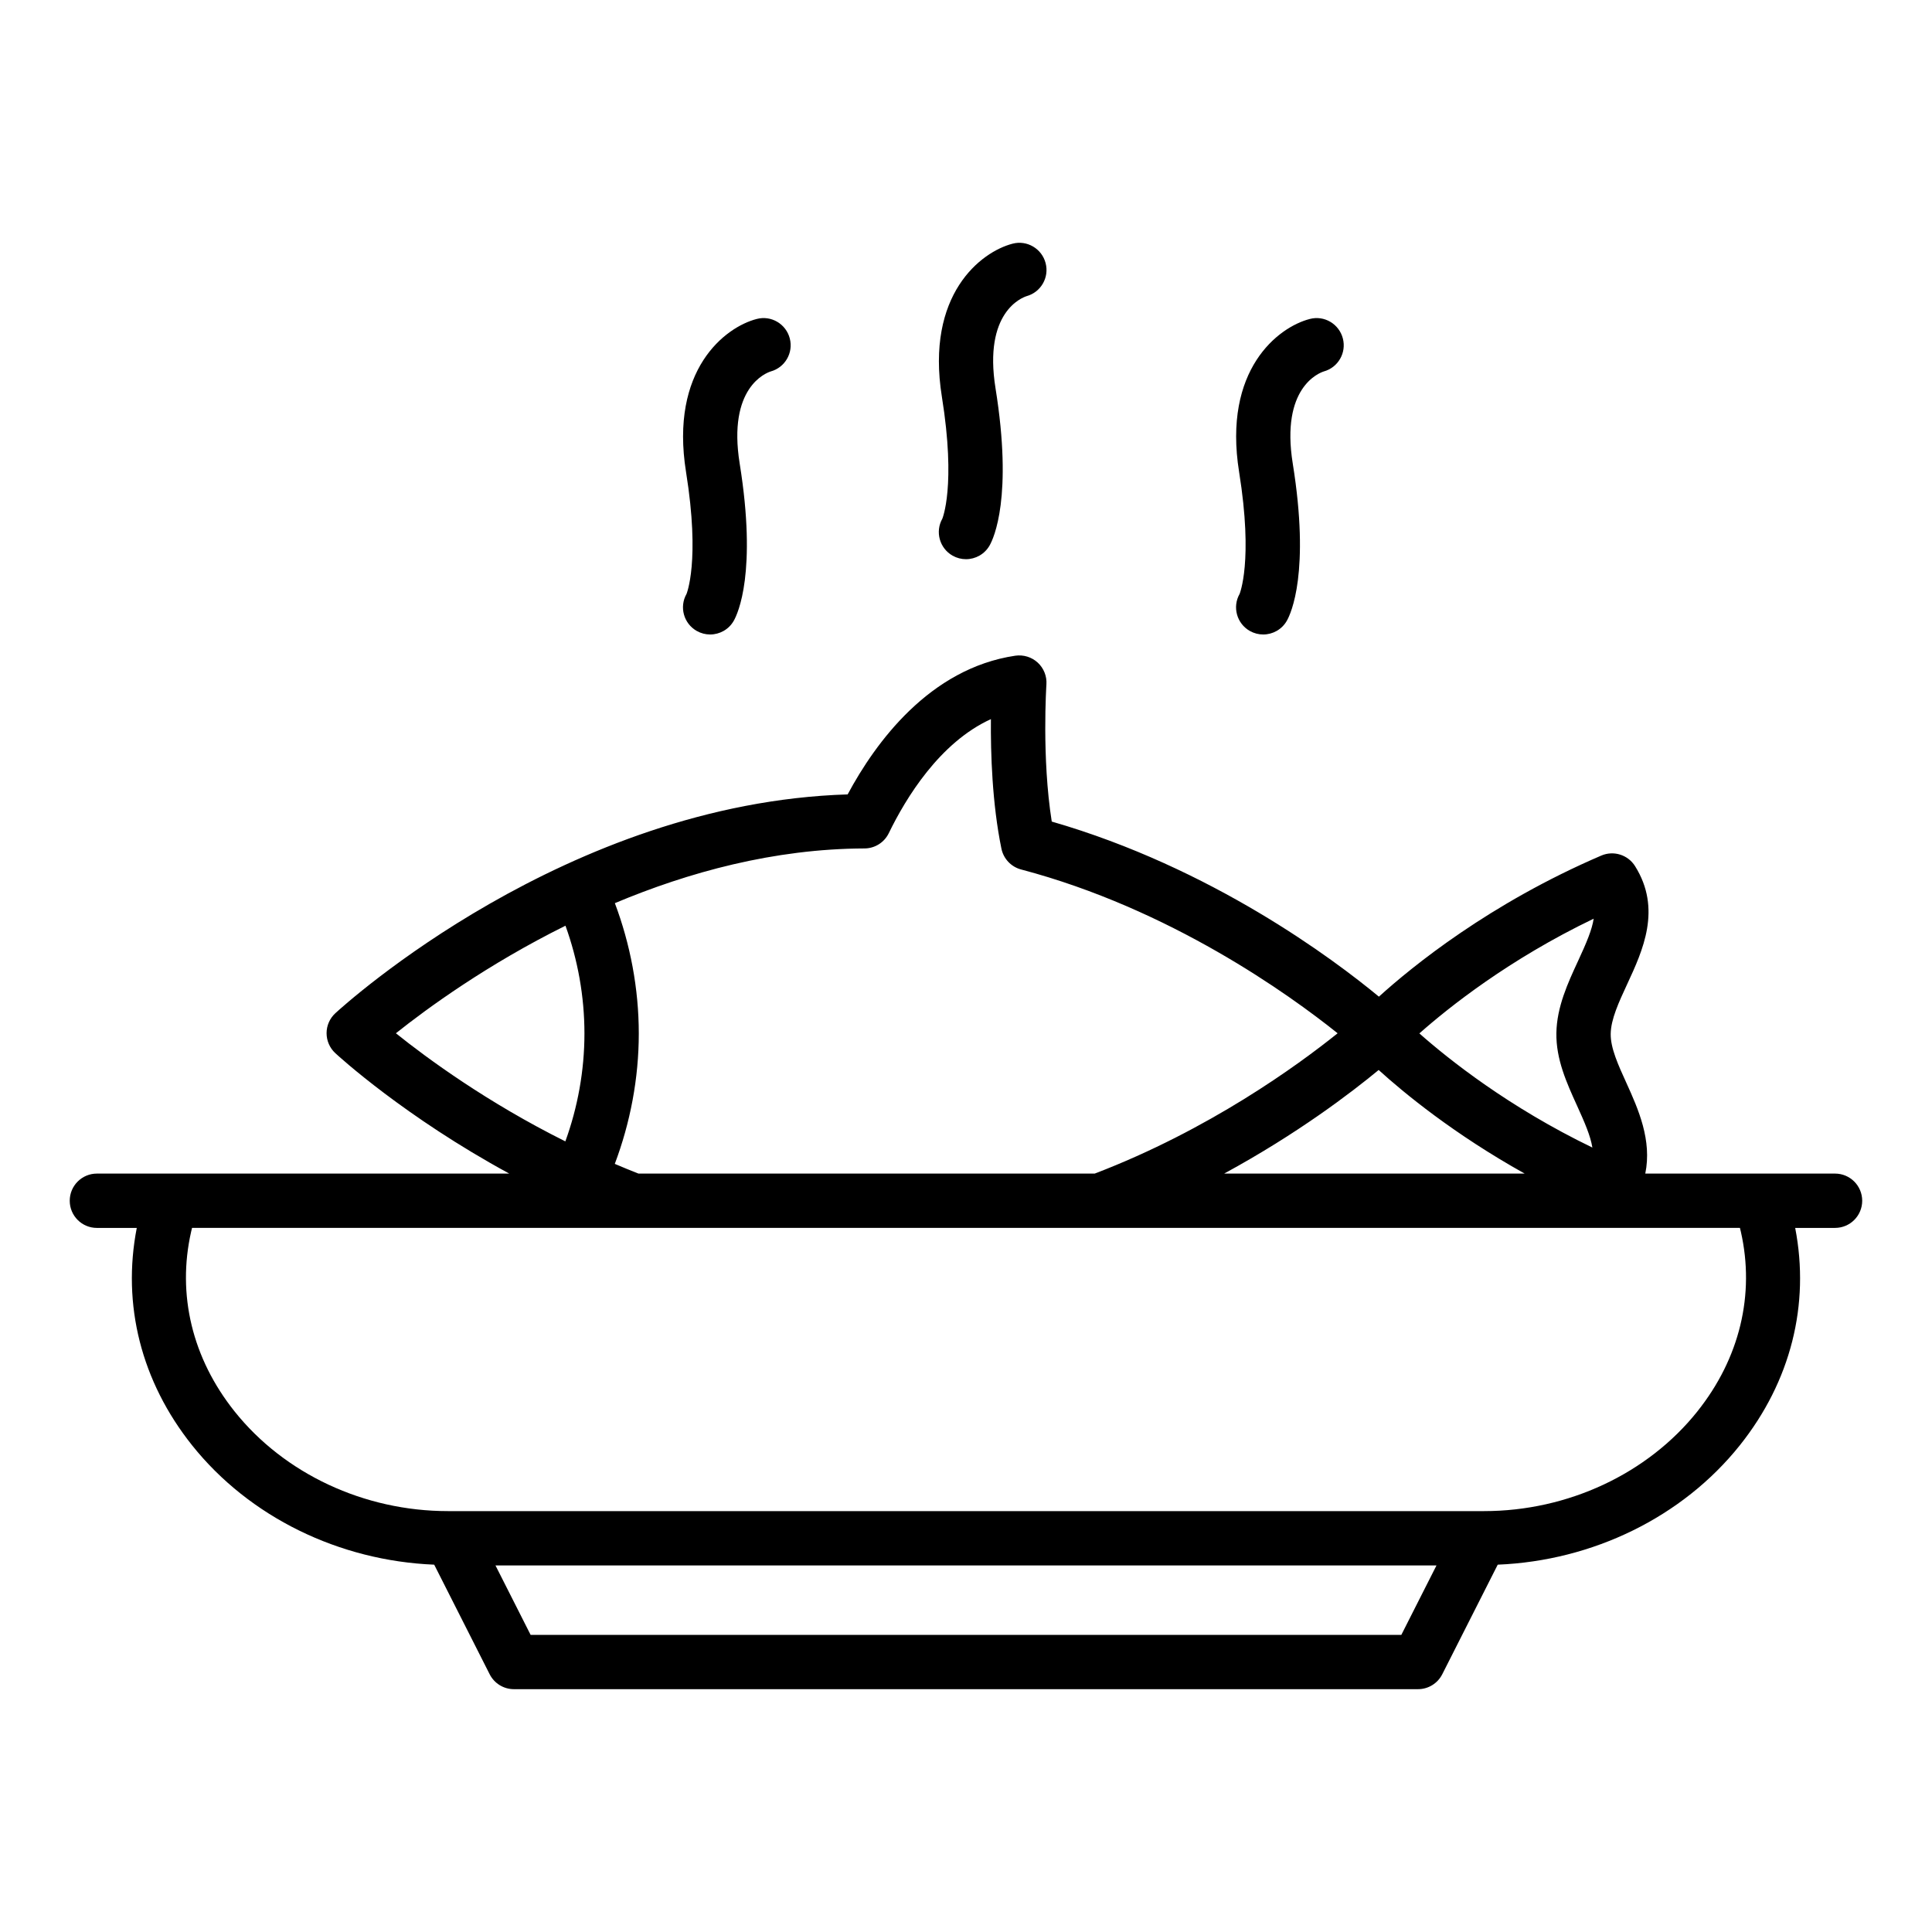 <?xml version="1.0" encoding="UTF-8"?>
<!-- Uploaded to: SVG Repo, www.svgrepo.com, Generator: SVG Repo Mixer Tools -->
<svg fill="#000000" width="800px" height="800px" version="1.1" viewBox="144 144 512 512" xmlns="http://www.w3.org/2000/svg">
 <g>
  <path d="m630.31 455.01h-50.293c1.812-8.801-1.84-17.059-4.981-23.969-2.188-4.793-4.246-9.32-4.184-13.066 0.055-3.859 2.152-8.387 4.371-13.172 4.113-8.863 9.234-19.898 2.074-31.285-1.898-3.008-5.691-4.176-8.934-2.785-29.586 12.699-50.039 29.328-58.938 37.391-12.027-9.945-44.305-34.164-86.699-46.402-2.684-16.961-1.426-36.141-1.414-36.344 0.148-2.18-0.703-4.301-2.297-5.777-1.609-1.477-3.762-2.137-5.945-1.836-22.73 3.379-37.047 22.992-44.434 36.758-74.516 2.312-133.25 55.68-135.77 57.992-1.477 1.363-2.32 3.273-2.32 5.285s0.836 3.922 2.305 5.285c0.957 0.891 18.422 16.879 46.09 31.918l-89.5 0.008h-19.762c-3.977 0-7.199 3.219-7.199 7.199 0 3.977 3.219 7.199 7.199 7.199h10.566c-3.957 20.305 1.156 40.68 14.664 57.613 15.176 19.02 38.957 30.598 64.156 31.629l14.703 29.047c1.23 2.426 3.711 3.949 6.426 3.949h239.59c2.715 0 5.195-1.523 6.426-3.949l14.703-29.047c25.199-1.035 48.98-12.613 64.156-31.629 13.512-16.93 18.617-37.305 14.672-57.613l10.562-0.004c3.977 0 7.199-3.219 7.199-7.199-0.004-3.977-3.223-7.195-7.199-7.195zm-63.969-67.547c-0.43 2.891-1.906 6.402-4.176 11.289-2.621 5.664-5.602 12.09-5.707 19.004-0.113 6.973 2.727 13.215 5.469 19.246 2.023 4.449 3.57 8.004 4.07 11.113-22.188-10.711-38.109-23.406-45.848-30.25 7.754-6.867 23.758-19.633 46.191-30.402zm-18.289 67.547h-79.637c19.43-10.547 33.754-21.508 40.945-27.453 6.668 6.051 19.914 16.984 38.691 27.453zm-241.11-71.664c19.488-8.184 42.113-14.414 66.156-14.5 2.75-0.008 5.25-1.582 6.445-4.055 4.492-9.242 13.445-24.008 27.059-30.215-0.086 8.949 0.324 22.363 2.789 34.34 0.555 2.672 2.574 4.809 5.215 5.504 39.488 10.422 71.012 33.105 83.879 43.41-10.648 8.555-34.109 25.609-64.363 37.18h-120.93c-2.141-0.82-4.195-1.699-6.266-2.57 4.102-10.895 6.359-22.664 6.359-34.555-0.004-11.895-2.25-23.656-6.34-34.539zm-58.023 34.48c8.258-6.586 24.203-18.223 44.938-28.504 3.258 9.012 5.027 18.73 5.027 28.562 0 9.836-1.781 19.566-5.059 28.594-20.707-10.312-36.652-22.023-44.906-28.652zm266.45 159.43h-230.75l-9.312-18.402h249.38zm78.453-59.211c-13.199 16.539-34.336 26.414-56.531 26.414h-274.59c-22.195 0-43.332-9.875-56.531-26.414-11.219-14.059-15.309-30.988-11.504-47.684 0.07-0.316 0.148-0.641 0.227-0.957h410.21c0.078 0.316 0.156 0.641 0.227 0.957 0 0.008 0 0.008 0.008 0.016 3.789 16.68-0.301 33.613-11.52 47.668z"/>
  <path d="m348.27 242.43c3.766-1.047 6.023-4.926 5.031-8.738-0.992-3.844-4.926-6.184-8.773-5.16-8.379 2.164-23.074 13.438-18.719 40.57 3.809 23.723 0.105 32.305 0.125 32.305v-0.008c-1.961 3.457-0.746 7.852 2.715 9.812 1.125 0.633 2.34 0.934 3.543 0.934 2.508 0 4.949-1.312 6.269-3.648 1.074-1.898 6.199-12.82 1.559-41.672-3.223-20.102 6.957-23.988 8.25-24.395z"/>
  <path d="m416.07 222.48c3.773-1.047 6.023-4.934 5.031-8.738-0.992-3.844-4.941-6.18-8.773-5.16-8.379 2.172-23.074 13.453-18.719 40.574 3.809 23.715 0.105 32.289 0.125 32.289-1.961 3.457-0.746 7.852 2.715 9.812 1.125 0.633 2.34 0.934 3.543 0.934 2.508 0 4.941-1.312 6.269-3.648 1.074-1.898 6.199-12.812 1.559-41.664-3.227-20.109 6.969-23.988 8.25-24.398z"/>
  <path d="m494.84 242.43c3.766-1.047 6.023-4.926 5.031-8.738-1-3.844-4.922-6.184-8.773-5.16-8.379 2.164-23.074 13.438-18.719 40.57 3.809 23.723 0.105 32.305 0.125 32.305v-0.008c-1.961 3.457-0.746 7.852 2.715 9.812 1.125 0.633 2.34 0.934 3.543 0.934 2.508 0 4.949-1.312 6.269-3.648 1.074-1.898 6.199-12.82 1.559-41.672-3.223-20.109 6.965-23.988 8.25-24.395z"/>
 </g>
</svg>